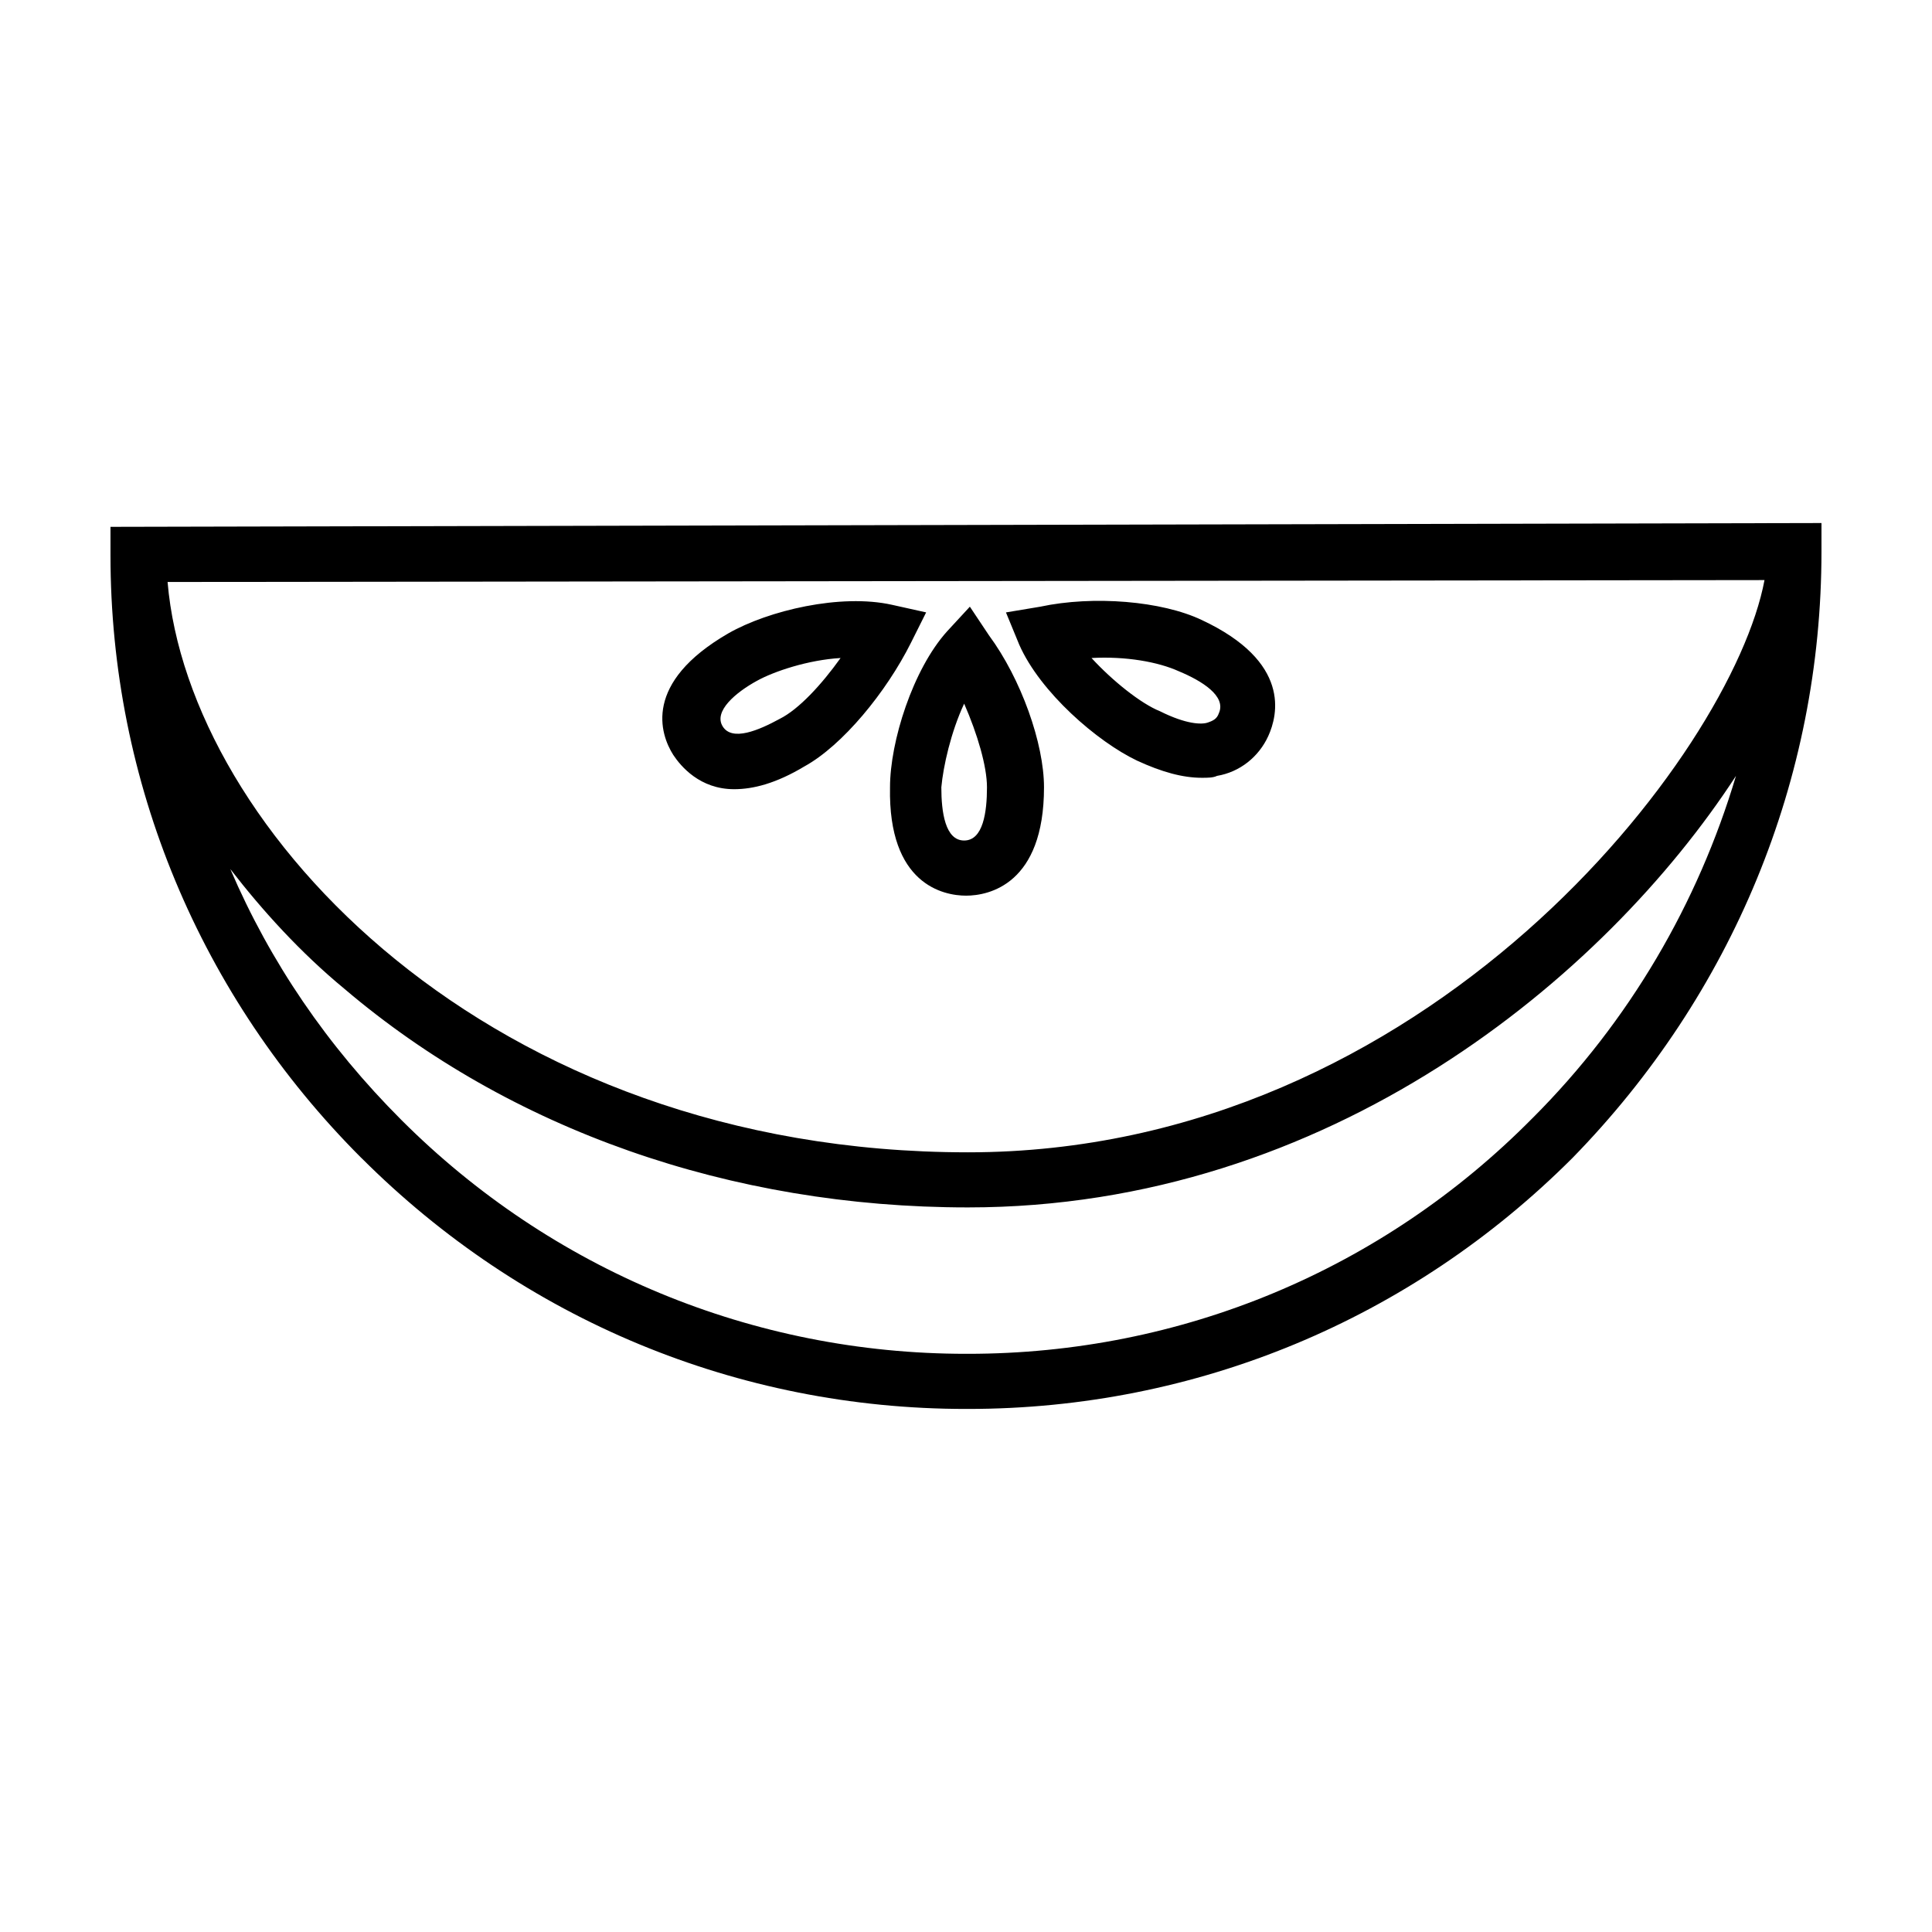 <?xml version="1.0" encoding="UTF-8"?>
<!-- Uploaded to: SVG Repo, www.svgrepo.com, Generator: SVG Repo Mixer Tools -->
<svg fill="#000000" width="800px" height="800px" version="1.1" viewBox="144 144 512 512" xmlns="http://www.w3.org/2000/svg">
 <path d="m239.79 450.88c42.824 42.824 99.758 66.504 160.21 66.504h0.504c60.457 0 117.39-23.68 160.21-66.504 42.32-43.328 65.996-100.26 65.996-160.71v-7.559l-453.43 1.008v7.559c0 59.953 23.68 116.88 66.5 159.71zm310.35-10.578c-39.801 40.305-93.203 62.473-149.63 62.473h-0.504c-56.426 0-109.83-22.168-149.63-61.969-19.648-19.648-34.762-41.816-45.344-66.504 8.566 11.082 18.641 22.168 30.23 31.738 43.832 37.281 102.27 57.938 165.25 57.938 95.723 0 168.78-60.961 203.54-114.36-10.074 33.754-28.211 64.992-53.906 90.688zm-361.73-142.07 423.2-0.504c-8.566 45.848-89.176 151.65-211.1 151.65-126.96-0.004-206.56-85.652-212.1-151.14zm150.14 54.914c5.039 0 11.082-1.512 18.641-6.047 10.078-5.543 21.664-19.648 28.215-32.746l4.031-8.062-9.07-2.016c-13.602-3.023-32.746 1.512-43.328 7.559-22.672 13.098-18.137 26.703-14.609 32.242 2.012 3.023 7.051 9.07 16.121 9.07zm6.043-28.719c4.535-2.519 13.602-5.543 22.168-6.047-5.039 7.055-11.082 13.602-16.121 16.121-5.543 3.023-12.594 6.047-15.113 2.016-2.519-4.027 3.527-9.066 9.066-12.09zm100.76 21.16c6.551 3.023 12.09 4.535 17.129 4.535 1.512 0 3.023 0 4.031-0.504 6.047-1.008 11.082-5.039 13.602-10.578 2.519-5.543 6.047-19.648-17.633-30.73-10.578-5.039-28.719-6.551-42.824-3.527l-9.07 1.512 3.527 8.566c5.547 12.59 20.66 25.691 31.238 30.727zm11.086-23.68c6.047 2.519 12.594 6.551 10.578 11.082-0.504 1.512-1.512 2.016-3.023 2.519-1.512 0.504-5.543 0.504-12.594-3.023-5.039-2.016-12.594-8.062-18.137-14.105 9.07-0.5 17.633 1.012 23.176 3.527zm-56.426 59.453c6.047 0 20.656-3.023 20.656-28.719 0-11.586-6.047-28.719-14.609-40.305l-5.039-7.559-6.047 6.551c-9.07 10.078-15.113 29.223-15.113 41.312-0.504 25.695 14.105 28.719 20.152 28.719zm-0.504-50.887c3.527 8.062 6.047 16.625 6.047 22.168 0 6.551-1.008 14.105-6.047 14.105-5.039 0-6.047-7.559-6.047-14.105 0.504-5.543 2.519-14.609 6.047-22.168z"/>
</svg>